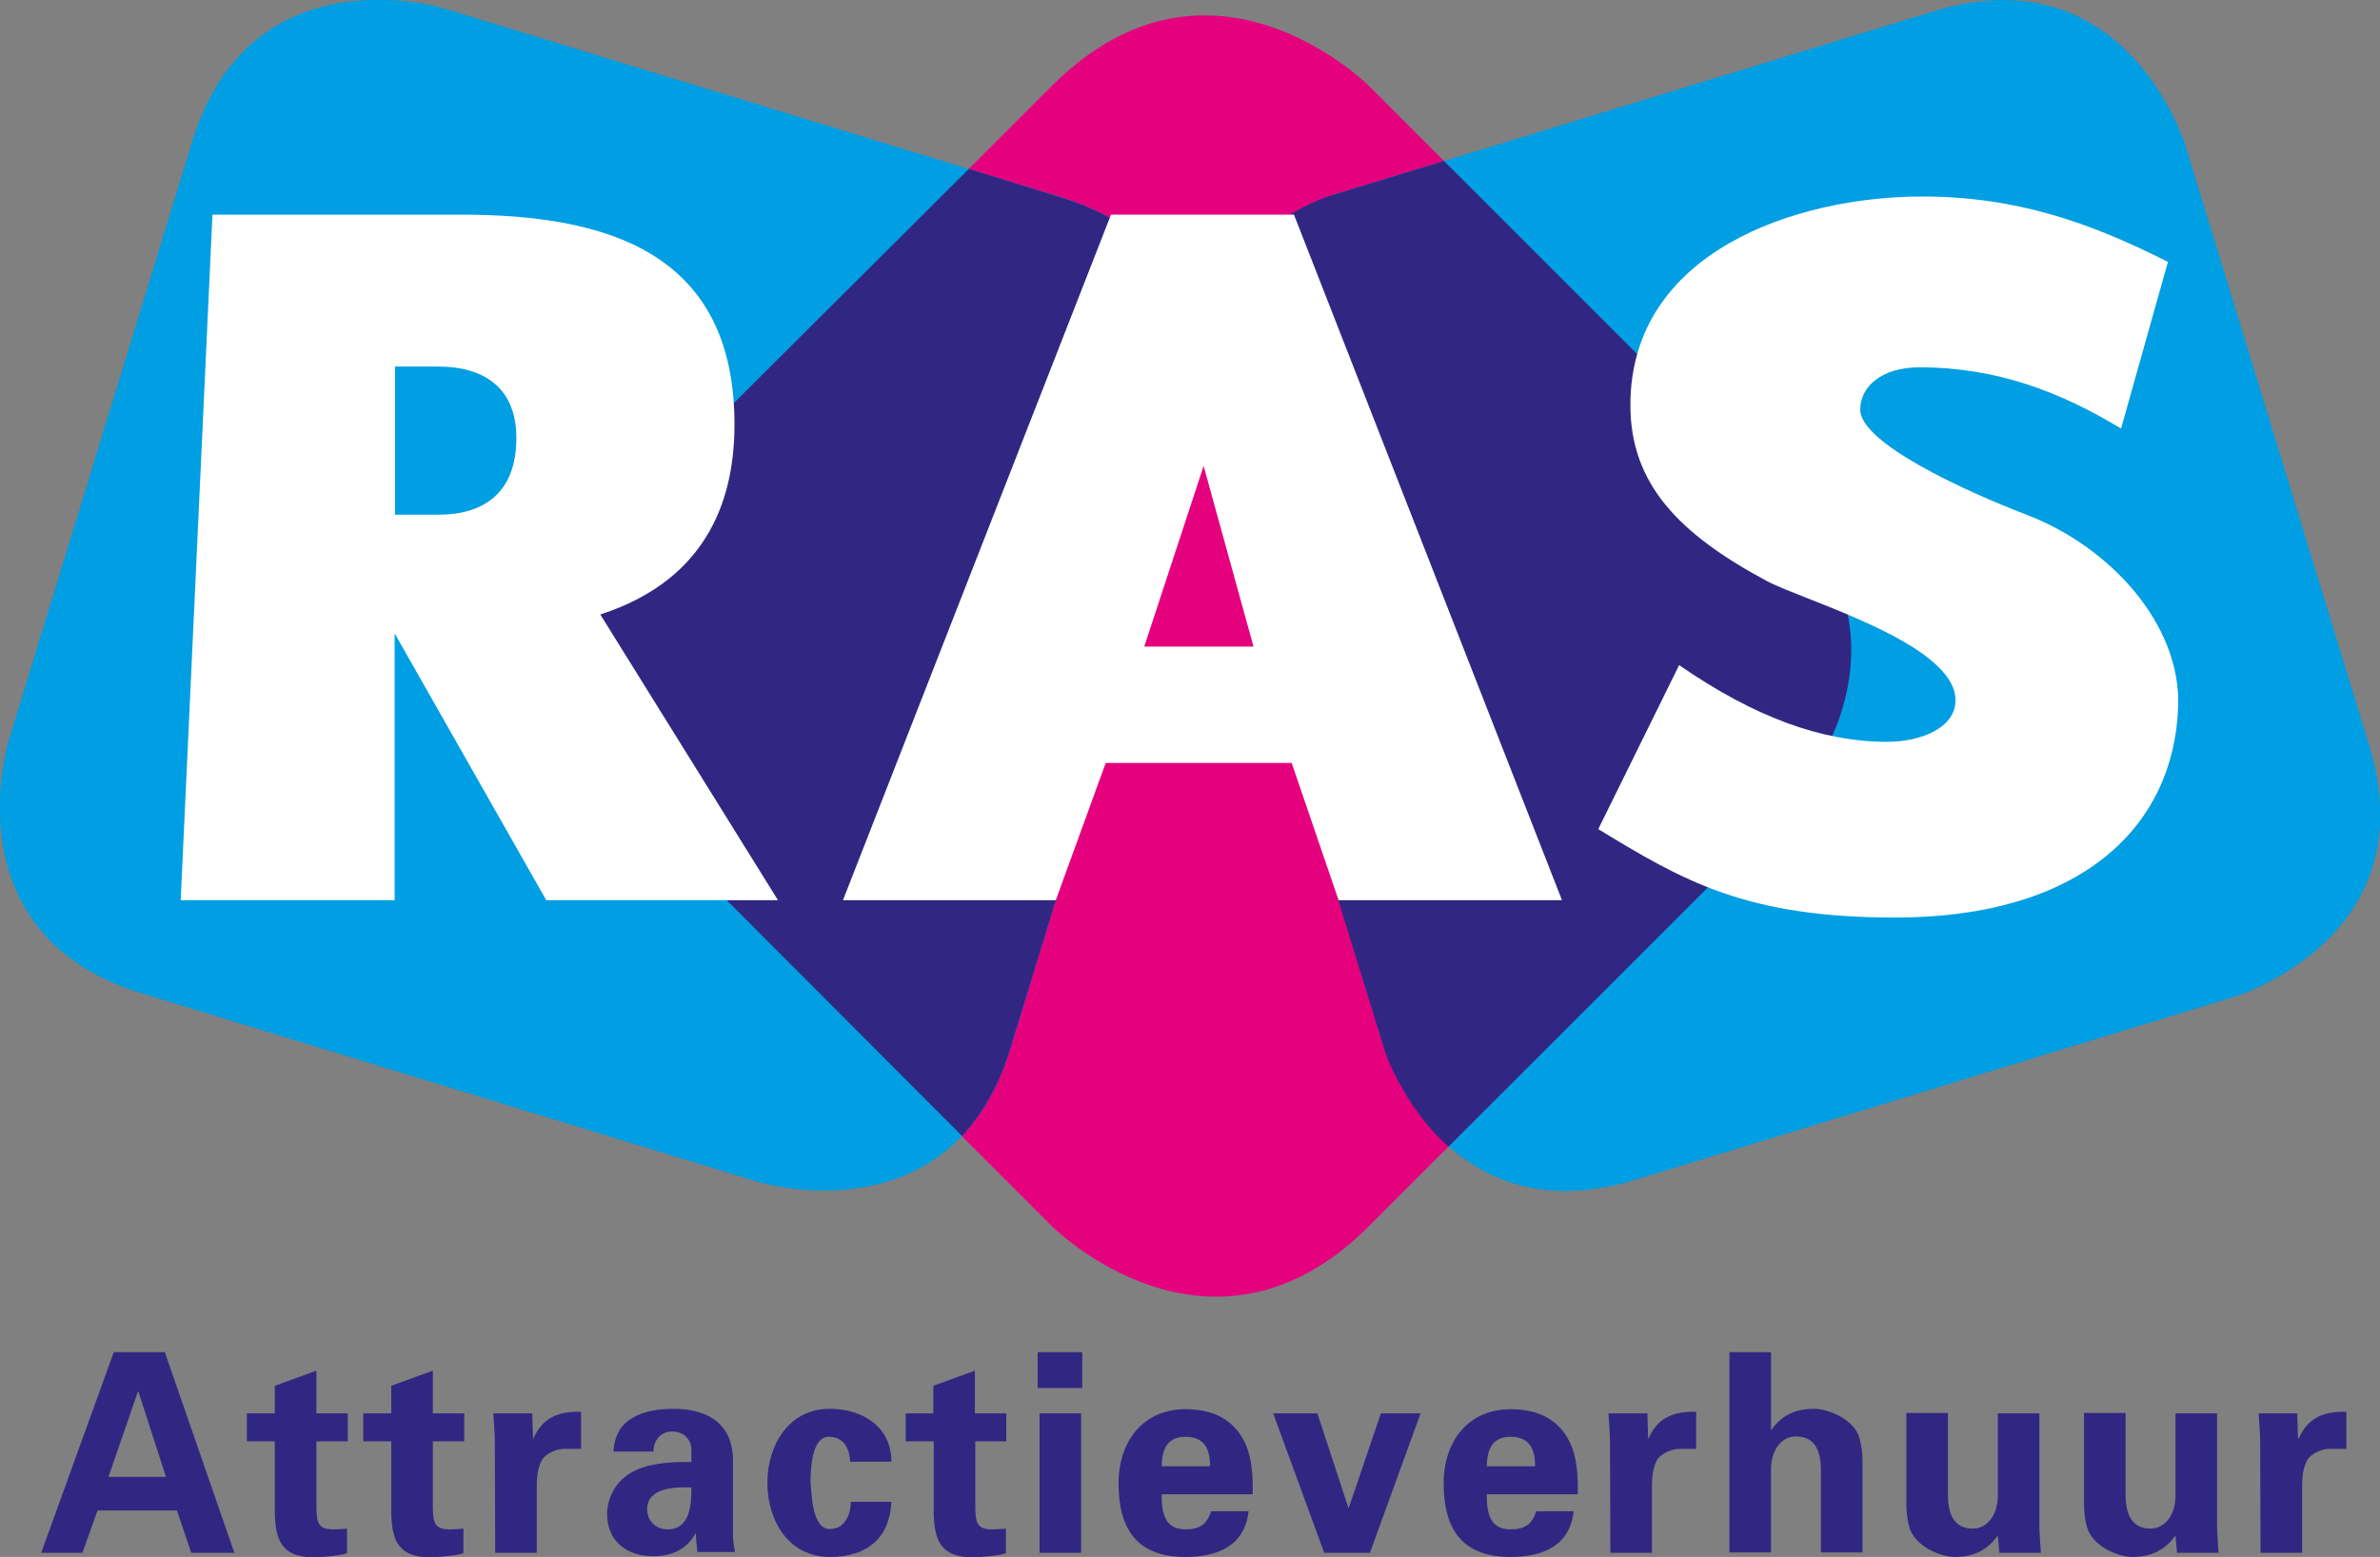 <?xml version="1.0" encoding="utf-8"?>
<!-- Generator: Adobe Illustrator 21.1.0, SVG Export Plug-In . SVG Version: 6.00 Build 0)  -->
<svg version="1.1"
	 id="svg2" inkscape:version="0.91 r13725" sodipodi:docname="ras-attractie-verhuur-logo.svg" xmlns:cc="http://creativecommons.org/ns#" xmlns:dc="http://purl.org/dc/elements/1.1/" xmlns:inkscape="http://www.inkscape.org/namespaces/inkscape" xmlns:rdf="http://www.w3.org/1999/02/22-rdf-syntax-ns#" xmlns:sodipodi="http://sodipodi.sourceforge.net/DTD/sodipodi-0.dtd" xmlns:svg="http://www.w3.org/2000/svg"
	 xmlns="http://www.w3.org/2000/svg" xmlns:xlink="http://www.w3.org/1999/xlink" x="0px" y="0px" viewBox="0 0 629.6 412"
	 style="enable-background:new 0 0 629.6 412;" xml:space="preserve">
<rect x="0" y="0" width="629.6" height="412" fill="#808080" stroke="none"/>
<style type="text/css">
	.st0{fill:none;enable-background:new    ;}
	.st1{fill:#FFFFFF;stroke:#2F434F;stroke-width:0.259;stroke-opacity:0.748;}
	.st2{fill:#312782;}
	.st3{fill:#E5007E;}
	.st4{fill:#009EE2;}
	.st5{fill:#FFFFFF;}
</style>
<sodipodi:namedview  bordercolor="#666666" borderopacity="1" gridtolerance="10" guidetolerance="10" id="namedview4" inkscape:current-layer="svg2" inkscape:cx="450" inkscape:cy="286" inkscape:pageopacity="0" inkscape:pageshadow="2" inkscape:window-height="847" inkscape:window-maximized="1" inkscape:window-width="1600" inkscape:window-x="0" inkscape:window-y="0" inkscape:zoom="1.1590909" objecttolerance="10" pagecolor="#ffffff" showgrid="false">
	</sodipodi:namedview>
<path class="st0" d="z"/>
<path id="path4452" inkscape:connector-curvature="0" class="st1" d="M169.2,239.1l-24-0.2l-1-2.1c-0.5-1.2-1.2-2.1-1.6-2.1
	s-1.3-1.7-2-3.8s-2.2-4.5-3.1-5.3c-0.9-0.8-1.5-1.9-1.2-2.3s0.1-0.7-0.4-0.7s-1.1-0.9-1.3-2.1s-1.9-4.1-3.5-6.6
	c-1.7-2.5-3-4.9-3-5.4s-0.5-1.5-1.2-2.3c-0.6-0.7-2.8-4.5-4.8-8.3c-2-3.8-4.1-7.5-4.7-8.2c-0.6-0.7-1.6-2.6-2.2-4.2
	c-0.6-1.6-1.9-3.6-2.7-4.4c-0.9-0.8-2.1-3-2.7-4.9s-1.8-3.5-2.6-3.7c-1.3-0.3-1.4,2.5-1.4,33v33.3H77.1H48.7v-9.4
	c0-5.4,0.4-9.7,0.9-10c0.5-0.3,0.9-5.7,0.9-13.3c0-7,0.3-13,0.6-13.4c0.4-0.4,0.5-5.8,0.3-12.2c-0.2-6.3,0-12,0.4-12.7
	c0.4-0.6,1.4-18.6,2.3-40c1.6-40.5,2.8-63.2,3.4-66.9l0.4-2.2l39.6-0.2c25.8-0.1,39.9,0.1,40.4,0.6c0.5,0.5,2.4,0.9,4.4,0.9
	c1.9,0,7,0.6,11.2,1.3c10.8,1.9,19.8,6.6,27.5,14.4c5.4,5.5,10.1,13.1,10.1,16.4c0,0.8,0.4,1.6,0.8,1.9c0.8,0.5,2.3,11.8,1.9,14
	c-0.1,0.6,0.2,1.3,0.7,1.6c1.1,0.7,1.2,5.4,0,6.1c-0.5,0.3-0.9,2.8-0.9,5.6s-0.3,5.3-0.7,5.5c-0.4,0.3-1,2.1-1.3,4.1
	c-0.7,4.2-3.4,9.9-7.6,15.8c-3.3,4.7-14,12.5-19.8,14.5c-3,1-3.8,1.7-4,3.5c-0.2,1.2,0.1,2.2,0.6,2.2c0.5,0,1.5,1.3,2.2,2.8
	c1.9,4,3.6,6.8,4.5,7.4c0.4,0.3,1.2,1.5,1.8,2.7c0.6,1.2,1.6,2.9,2.2,3.9c3.4,5.6,6.2,9.9,8.4,13c1.4,2,2.2,3.8,1.9,4.1
	c-0.3,0.3-0.1,0.5,0.5,0.5s1.3,0.7,1.7,1.5c0.9,2.2,9.9,16.9,10.7,17.5c0.4,0.3,1.3,1.9,2,3.7c0.7,1.8,1.7,3.2,2.1,3.2
	s1,0.7,1.3,1.5c0.8,2.1,3.5,6.8,4.8,8.4c0.9,1.1,0.4,1.3-4.1,1.3c-2.9,0-5.7,0.1-6.4,0.2C193.7,239.3,182.4,239.3,169.2,239.1
	L169.2,239.1L169.2,239.1z M125,136.2c1.9-0.5,3.6-1.2,3.9-1.5s1.2-1,2.2-1.5c2-1,5.7-8,5.2-9.6c-0.2-0.6,0-1.3,0.5-1.6
	c1.1-0.7,1.1-7.9,0-8.6c-0.5-0.3-0.7-1-0.5-1.6c0.5-1.6-3.2-8.6-5.1-9.6c-0.9-0.5-2.2-1.4-2.9-2c-0.6-0.6-2.3-1.1-3.7-1.1
	s-2.7-0.4-3-0.8s-3.9-0.7-8-0.6l-7.5,0.1l-0.2,19.6l-0.2,19.6l8,0C118,137.1,123.1,136.7,125,136.2L125,136.2z"/>
<path id="path4454" inkscape:connector-curvature="0" class="st1" d="M224.3,236.6c0.3-1.3,0.9-2.5,1.3-2.7s0.7-0.9,0.7-1.7
	s0.5-2.2,1.2-3.2s1.4-2.9,1.8-4.3c0.3-1.4,1.2-3.8,1.8-5.2c4-8.9,4.9-11.3,5.4-13.9c0.3-1.6,1-3.3,1.7-3.9c0.7-0.5,1.2-1.9,1.2-3
	s0.4-2.1,0.9-2.1c0.5,0,0.7-0.4,0.4-0.9c-0.3-0.5-0.2-0.9,0.2-0.9s1.3-2,1.9-4.5s1.8-5.7,2.7-7.1s2.2-5,3.1-7.8
	c0.8-2.8,2.3-6.2,3.1-7.5s1.5-2.6,1.4-3c-0.1-0.4,0.2-1.5,0.7-2.4c0.5-0.9,1.2-3.1,1.6-4.7s1.4-4,2.2-5.3s1.4-2.5,1.1-2.7
	s0.1-1.4,0.9-2.5s1.4-2.6,1.4-3.3c0-0.7,0.6-2.4,1.3-3.8s1.1-2.8,0.8-3.2c-0.3-0.4-0.2-0.8,0.2-0.8c0.7,0,3.7-6.2,3.7-7.7
	c0-0.4,0.5-1.9,1-3.2c0.6-1.3,0.9-2.9,0.8-3.5c-0.1-0.6,0.2-1.1,0.7-1.1c0.5,0,0.9-0.6,0.9-1.3s0.3-1.3,0.7-1.3c0.4,0,1.4-2.7,2.3-6
	s1.9-6,2.3-6c0.4,0,0.8-0.8,0.8-1.7s0.3-1.9,0.7-2.1s1.2-2.3,1.9-4.6c0.6-2.3,1.6-5.2,2.3-6.5s1.7-3.4,2.3-4.7
	c0.7-1.3,1.7-4.4,2.3-6.9c0.6-2.5,1.5-4.5,1.8-4.5c0.4,0,0.7-0.7,0.7-1.5c0-0.8,0.6-2.2,1.2-3c0.6-0.8,1.7-3.8,2.3-6.7l1.1-5.1
	l24.4-0.2c22.4-0.2,24.4-0.1,24.4,1.2c0,0.8,0.6,2,1.3,2.7c0.7,0.7,1.3,2,1.3,2.9s0.5,2.4,1.2,3.3c0.6,0.9,1.4,2.9,1.8,4.3
	c0.3,1.4,1.3,4.1,2.2,6c2.6,5.8,2.9,6.9,2.8,8c-0.1,0.6,0.2,1.1,0.7,1.1s1.1,1.3,1.4,2.8s1.1,3.8,1.7,5c0.9,1.8,1.8,3.9,2.6,6
	c0.1,0.2,0.6,1.5,1.2,2.9c0.6,1.3,1,2.9,1,3.5c0,0.6,0.5,1.8,1.2,2.7c0.7,0.9,1.5,3,1.8,4.5c0.3,1.5,0.9,2.8,1.2,2.8
	c0.3,0,1.1,1.6,1.6,3.7s1.7,5.2,2.5,7.1c0.8,1.9,1.4,3.7,1.3,4.1c-0.1,0.4,0.2,0.6,0.6,0.6s1.2,2.1,1.9,4.7c0.6,2.6,1.4,4.7,1.8,4.7
	s0.9,1.3,1.3,2.8c0.3,1.5,0.9,3,1.2,3.2c0.4,0.2,1.2,2.4,2,4.7c1.7,5.6,3.5,10.2,4.2,10.8c0.3,0.2,1.2,2.8,2.1,5.6
	c0.9,2.8,2.3,6.4,3.1,7.9c0.8,1.5,2,4.4,2.5,6.4c1.3,5,3.7,10.2,4.5,10.2c0.4,0,0.5,0.4,0.2,0.9s-0.2,1.4,0.3,1.9s1.3,2.6,1.9,4.5
	s1.7,4.6,2.4,6c0.7,1.4,1.4,3,1.4,3.5c0.1,0.5,0.6,2,1.1,3.3c0.6,1.3,1,2.9,1,3.5s0.6,1.8,1.3,2.7s1.3,2.4,1.3,3.2
	c0,0.8,0.4,1.5,0.9,1.5s0.7,0.4,0.4,0.9s-0.2,0.9,0.2,0.9s1.2,1.8,1.7,4.1c0.5,2.3,1.3,4.8,1.6,5.6c0.6,1.4-1.1,1.5-28.3,1.5h-28.9
	l-1-3.7c-0.6-2-1.4-4.4-1.8-5.4c-0.6-1.5-1.7-4.3-2.2-5.6c-0.1-0.2-0.4-1-0.6-1.7s-1.3-3.8-2.4-6.9s-2.2-6-2.6-6.5
	c-0.4-0.5-0.9-1.9-1.2-3.2l-0.6-2.4h-24.8c-28.1,0-25.7-0.6-27.8,7.5c-0.6,2.5-1.4,4.5-1.8,4.5s-0.9,1.5-1.2,3.2s-0.9,3.4-1.2,3.7
	c-0.8,0.6-3.9,10.6-3.7,11.9c0.1,0.6-0.2,1.1-0.7,1.1c-0.5,0-0.9,0.8-0.9,1.7c0,1.7-0.6,1.7-28.1,1.7h-28.1L224.3,236.6L224.3,236.6
	z M331.1,171.1c0.3-0.8,0.2-1.8-0.3-2.4c-0.4-0.5-1.3-3.5-1.9-6.6c-0.6-3.1-1.4-6-1.7-6.5c-0.4-0.5-0.9-2.4-1.3-4.3
	c-0.3-1.9-0.9-3.8-1.2-4.3c-0.3-0.5-1.1-3.4-1.7-6.5c-0.6-3.1-1.4-6-1.8-6.5s-0.6-1.1-0.3-1.3c0.7-0.7-1.9-7.2-2.7-6.9
	c-0.8,0.3-4.5,11-4.6,13.2c0,0.8-0.6,2.5-1.3,3.9c-0.7,1.4-1.3,3.1-1.3,3.9c0,0.8-0.4,1.7-0.9,2c-0.5,0.3-0.7,0.9-0.4,1.3
	c0.3,0.4,0.1,1-0.3,1.2s-1.3,2.8-1.9,5.7c-0.6,2.9-1.4,5.4-1.8,5.7c-0.4,0.3-0.7,1.1-0.7,1.9c0,0.8-0.6,2.6-1.3,4
	c-1.1,2-1.1,2.7-0.2,3.2c0.6,0.4,7,0.7,14.2,0.7C328.8,172.5,330.7,172.3,331.1,171.1L331.1,171.1z"/>
<path id="path4456" inkscape:connector-curvature="0" class="st1" d="M487.8,242.7c-10.6-0.7-21.9-2.1-22.8-2.8
	c-0.5-0.4-4.4-1.8-8.7-3.1c-7.3-2.3-10.6-3.7-11.6-4.8c-0.2-0.3-2.2-1.2-4.3-2c-2.1-0.8-5-2.4-6.5-3.4s-3.8-2.4-5.4-3.1
	s-2.8-1.5-2.8-1.9s-0.4-0.6-0.8-0.3c-2.7,1.7-0.9-3.4,6.9-19.2c4.9-9.8,9.1-18.1,9.3-18.3s1.1-1.7,1.8-3.2l1.3-2.7l6.9,4.2
	c3.8,2.3,7.3,4.5,7.8,5s1.9,1.1,3,1.5s3.3,1.2,4.7,1.8c6.6,3,11.7,4.6,16.2,5.1c2.7,0.3,5.2,1,5.4,1.4c0.6,1,16.5,1,17.1,0
	c0.3-0.4,1.6-1,2.9-1.2c3.5-0.7,8.8-6.2,8.8-9.1c0-1.3-0.4-2.9-0.8-3.6c-1.6-2.5-8.1-9.5-8.8-9.5c-0.4,0-2.3-1.2-4.3-2.6
	s-4-2.6-4.6-2.6s-2.9-1-5.1-2.2s-4.4-1.9-4.9-1.7s-0.8-0.1-0.8-0.9s-0.6-1.3-1.2-1.3s-2.3-0.5-3.7-1c-1.3-0.6-2.6-1.1-2.9-1.2
	c-1.6-0.6-4-1.7-4.3-2.1c-0.2-0.3-2.6-1.2-5.2-2.1s-6.4-2.7-8.5-4.1s-3.9-2.5-4.2-2.5s-2.7-1.6-5.3-3.7
	c-16.6-12.6-23.7-27.6-20.8-44.2c0.5-2.8,0.9-5.9,0.9-6.7s0.3-1.5,0.7-1.5s1-1.4,1.3-3s0.8-3,1.2-3s1.1-1.2,1.8-2.6
	c2-4.5,11.3-14,16.1-16.4c1.4-0.7,2.8-1.5,3-1.7c1.2-1.2,6.5-3.6,12.2-5.6c3.5-1.2,7-2.5,7.7-2.9c3.5-1.9,15.2-3.1,30.6-3.1
	c16,0,32.4,1.6,32.4,3.1c0,0.4,0.9,0.7,2.1,0.7s2.4,0.4,2.7,0.9c0.3,0.5,1.1,0.7,1.7,0.5c0.6-0.2,1.4-0.1,1.9,0.2s2.7,1.2,5.1,1.8
	s5.7,1.9,7.3,2.9c1.6,1,4.7,2.4,6.9,3.2c3.4,1.2,4,1.7,4.2,4.1c0.1,1.5-0.3,3.9-1,5.2s-1.7,5.1-2.4,8.4c-0.6,3.3-1.4,6.3-1.8,6.8
	c-0.4,0.5-1.1,2.4-1.6,4.3c-4.4,17.1-4.6,17.4-7.5,15.5c-3-2-11.8-6.5-12.6-6.5c-0.4,0-2.3-0.7-4.3-1.6c-2-0.9-5-1.9-6.6-2.3
	s-3.5-1-4-1.4s-4.3-1-8.4-1.3s-7.7-0.9-7.9-1.3c-0.6-1-7.6-0.9-10.4,0.2c-8.9,3.5-11.5,6.1-11.5,11.6c0,2,0.9,3.5,3.3,5.9
	c1.8,1.8,3.6,3.2,4,3.2s2.1,1.1,3.8,2.4c1.7,1.3,5.1,3.3,7.5,4.5c2.4,1.2,4.4,2.4,4.6,2.8c0.2,0.4,0.6,0.6,1.1,0.6
	c0.9,0,9.7,3.8,13,5.6c1.3,0.7,2.7,1.3,3.3,1.3c1.1,0,8,2.9,10.8,4.5c0.9,0.5,2.7,1.5,3.8,2.1s2.3,1.4,2.6,1.8
	c0.3,0.4,1.3,1.2,2.2,1.8c0.9,0.6,2.7,1.7,3.9,2.5c2.2,1.4,12.1,12.6,12.1,13.6c0,0.3,1.1,2.2,2.6,4.3c1.4,2,2.3,3.9,2,4.2
	s-0.1,1,0.4,1.7c2,2.5,3,13.4,1.9,22.3c-0.6,4.7-1.3,8.5-1.7,8.5c-0.4,0-0.9,1.4-1.2,3c-0.3,1.7-0.9,3-1.3,3s-1.2,1.4-1.8,3
	c-0.5,1.7-1.4,3-1.8,3c-0.5,0-0.6,0.4-0.3,0.9s0.1,0.9-0.4,0.9s-1.9,1.6-3.2,3.5s-2.8,3.5-3.4,3.5c-0.6,0-1.7,0.9-2.5,2.1
	c-1.3,2-2.7,3-8.3,5.8c-1.2,0.6-2.4,1.3-2.6,1.6c-0.2,0.3-3.3,1.6-6.9,2.9s-7.2,2.8-8.2,3.2C526.1,241.8,500.2,243.6,487.8,242.7
	L487.8,242.7z"/>
<g>
	<g>
		<path class="st2" d="M10.9,410.9l19.2-53.1h13.5l18.4,53.1H50.6l-3.8-11.2h-21l-4,11.2H10.9z M43.9,390.8l-7.3-22.6h-0.1
			l-7.8,22.6H43.9z"/>
		<path class="st2" d="M72.7,374v-7.3l11-4V374h8.3v7.4h-8.3v17.1c0,4.9,0.7,6.2,4.6,6.2c1.2,0,2.4-0.1,3.5-0.2v6.5
			c-1.2,0.6-7.1,1.1-8.7,1.1c-8.6,0-10.4-4.5-10.4-12.5v-18.2h-7.4V374H72.7z"/>
		<path class="st2" d="M103.5,374v-7.3l11-4V374h8.3v7.4h-8.3v17.1c0,4.9,0.7,6.2,4.6,6.2c1.2,0,2.4-0.1,3.5-0.2v6.5
			c-1.2,0.6-7.1,1.1-8.7,1.1c-8.6,0-10.4-4.5-10.4-12.5v-18.2h-7.4V374H103.5z"/>
		<path class="st2" d="M140.8,374l0.2,6.7h0.1c2.4-5.8,7.1-7.3,12.6-7.1v9.8h-4.8c-1.8,0.1-4.3,1.2-5.4,2.7
			c-1.2,2.1-1.4,4.1-1.5,6.5v18.3h-11l-0.1-29.5c0-1.5-0.2-4.6-0.4-7.4H140.8z"/>
		<path class="st2" d="M162.3,384.4c0.1-4.6,2.1-7.5,5-9.2c3-1.8,6.9-2.4,10.9-2.4c7.4,0,15.7,2.7,15.7,13.8v20.1
			c0.1,1.8,0.4,2.9,0.5,4h-9.9c-0.2-1.7-0.4-3.4-0.4-4.9H184c-2.5,4.3-6.3,6-11.3,6c-6.9,0-12.1-4-12.1-11.2c0-2.6,1.2-8.8,7.9-11.7
			c4.4-1.9,10-2.1,14.4-2v-3.5c0-1.5-1.2-4.6-5.1-4.6c-3.8,0-5.1,3.6-4.9,5.3H162.3z M171.2,399.4c0,3.1,2.3,5.3,5.4,5.3
			c6.1,0,6.3-6.8,6.3-11.1C179.1,393.5,171.2,393.4,171.2,399.4z"/>
		<path class="st2" d="M224.9,386.9c-0.1-3-1.3-6.7-5.6-6.7c-4.7,0-4.8,8.8-4.9,11.7c0.3,3.4,0.4,12.7,5.1,12.7
			c4.3,0,5.5-4.2,5.6-7.2h10.7c-0.4,9.4-6.2,14.6-16.3,14.6c-11,0-16.5-9.8-16.5-19.6c0-9.8,5.5-19.6,16.5-19.6
			c9.4,0,16.4,5.4,16.3,14H224.9z"/>
		<path class="st2" d="M246.9,374v-7.3l11-4V374h8.3v7.4H258v17.1c0,4.9,0.7,6.2,4.6,6.2c1.2,0,2.4-0.1,3.5-0.2v6.5
			c-1.2,0.6-7.1,1.1-8.7,1.1c-8.6,0-10.4-4.5-10.4-12.5v-18.2h-7.4V374H246.9z"/>
		<path class="st2" d="M286.3,357.8v9.5h-11.8v-9.5H286.3z M286,374v36.9h-11V374H286z"/>
		<path class="st2" d="M307.3,395.4c0,4.8,0.7,9.3,6.3,9.3c3.8,0,5.7-1.4,6.8-4.8h9.9c-1,9.1-8.1,12.1-16.7,12.1
			c-12.6,0-17.7-7.1-17.7-19.5c0-11.1,6.5-19.6,17.7-19.6c6.9,0,12.6,2.4,15.7,8.8c1,2.1,1.5,4.3,1.8,6.6c0.3,2.3,0.3,4.6,0.3,7.1
			H307.3z M320.1,388c0-4-1.1-7.8-6.5-7.8c-5.1,0-6.2,3.7-6.3,7.8H320.1z"/>
		<path class="st2" d="M336.8,374h11.7l8.2,25h0.1l8.5-25h10.5l-13.4,36.9h-12.1L336.8,374z"/>
		<path class="st2" d="M393.3,395.4c0,4.8,0.7,9.3,6.3,9.3c3.8,0,5.7-1.4,6.8-4.8h9.9c-1,9.1-8.1,12.1-16.7,12.1
			c-12.6,0-17.7-7.1-17.7-19.5c0-11.1,6.5-19.6,17.7-19.6c6.9,0,12.6,2.4,15.7,8.8c1,2.1,1.5,4.3,1.8,6.6c0.3,2.3,0.3,4.6,0.3,7.1
			H393.3z M406.1,388c0-4-1.1-7.8-6.5-7.8c-5.1,0-6.2,3.7-6.3,7.8H406.1z"/>
		<path class="st2" d="M435.8,374l0.2,6.7h0.1c2.4-5.8,7.1-7.3,12.6-7.1v9.8h-4.8c-1.8,0.1-4.3,1.2-5.4,2.7
			c-1.2,2.1-1.4,4.1-1.5,6.5v18.3h-11l-0.1-29.5c0-1.5-0.2-4.6-0.4-7.4H435.8z"/>
		<path class="st2" d="M457.5,410.9v-53.1h11v20.5l0.1,0.1c2.3-3.4,5.7-5.6,11.3-5.6c3.7,0,10.8,2.7,12.1,8.1
			c0.6,2.3,0.7,4.6,0.7,5.9v24h-11v-22.2c-0.1-4-1.2-8.5-6.6-8.5c-3.5,0-6.5,3.1-6.6,8.5v22.2H457.5z"/>
		<path class="st2" d="M528.5,406.3c-2.4,3.4-5.8,5.7-11.4,5.7c-3.7,0-10.8-2.8-12.1-8.2c-0.6-2.3-0.7-4.6-0.7-5.9v-24h11v22.1
			c0.1,4,1.2,8.5,6.6,8.5c3.5,0,6.5-3.2,6.6-8.5V374h11v30.3c0.1,2.2,0.2,4.4,0.4,6.6h-11L528.5,406.3z"/>
		<path class="st2" d="M575.5,406.3c-2.4,3.4-5.8,5.7-11.4,5.7c-3.7,0-10.8-2.8-12.1-8.2c-0.6-2.3-0.7-4.6-0.7-5.9v-24h11v22.1
			c0.1,4,1.2,8.5,6.6,8.5c3.5,0,6.5-3.2,6.6-8.5V374h11v30.3c0.1,2.2,0.2,4.4,0.4,6.6h-11L575.5,406.3z"/>
		<path class="st2" d="M607.7,374l0.2,6.7h0.2c2.4-5.8,7.1-7.3,12.6-7.1v9.8h-4.8c-1.8,0.1-4.3,1.2-5.4,2.7
			c-1.2,2.1-1.4,4.1-1.5,6.5v18.3h-11l-0.1-29.5c0-1.5-0.2-4.6-0.4-7.4H607.7z"/>
	</g>
</g>
<g>
	<g>
		<path class="st3" d="M169.3,131.7c0,0-41.9,41.9,0,83.8l109,109c0,0,41.9,41.9,83.8,0l108.9-109c0,0,41.9-41.9,0-83.8l-108.9-109
			c0,0-41.9-41.9-83.8,0L169.3,131.7z"/>
	</g>
	<g>
		<path class="st4" d="M117.4,2.2c0,0-51-15.6-66.6,35.4L2.2,196.3c0,0-15.6,51,35.4,66.6l163.1,49.9c0,0,51,15.6,66.6-35.4
			l48.5-158.7c0,0,15.6-51-35.4-66.6L117.4,2.2z"/>
	</g>
	<g>
		<path class="st4" d="M352.9,51.5c0,0-51,15.6-35.4,66.6L366,276.8c0,0,15.6,51,66.6,35.4l158.7-48.5c0,0,51-15.6,35.4-66.6
			L578.1,38.4c0,0-15.6-51-66.6-35.4L352.9,51.5z"/>
	</g>
	<g>
		<path class="st2" d="M471.1,131.7l-89.1-89.1l-31.1,9.5c0,0-29.3,10.2-35.2,36.6c1.3,8.4,1.4,19.6,0.5,24.5c0.5,2.7,1.1,5.4,2,8.3
			c0,0,36.3,118.5,48.2,156.8c1,3.2,6.8,16.5,16.8,25.1l87.8-87.8C471.1,215.5,513,173.6,471.1,131.7z"/>
		<path class="st2" d="M316,118.5c0,0-0.4-2.2,0.2-5.6c-1.4-8-0.6-15.8,0.9-21.9c-2.3-14.9-11.3-31.4-37.5-39.1l-23.3-7.2l-87,86.7
			c0,0-41.9,41.9,0,83.8l85.2,85.4c5.1-5.5,9.7-13,12.7-22.9L316,118.5z"/>
	</g>
	<g>
		<g>
			<path class="st5" d="M136.6,115.9c0,15.1-9.3,20.3-20.6,20.3h-11.5V97H116C127.5,97,136.6,102.2,136.6,115.9 M205.8,238.2
				l-47-75.6c29.7-9.6,35.5-32.4,35.5-50.3c0-45.6-33.8-55.5-72.3-55.5H56.2l-8.4,181.4h56.6v-70.6l40.1,70.6H205.8z"/>
		</g>
		<path class="st5" d="M331.6,171.1h-28.9l15.7-47.8L331.6,171.1z M413.2,238.2L342.3,56.8h-48.4L223,238.2h56.3l13.2-36.3h49.2
			l12.4,36.3H413.2z"/>
		<g>
			<path class="st5" d="M573.5,69.3c-20.6-10.4-40.1-17.3-65-17.3c-33.3,0-77.2,14.6-77.2,55.2c0,20.9,12.9,34.1,36,46.5
				c9.6,5.2,50,16.5,50,31.6c0,7.4-9.3,11-18.1,11c-17.3,0-35.2-6.6-55-20.3l-21.4,43.4c22.5,13.7,39,23.4,78.6,23.4
				c48.7,0,73.7-23.7,74.8-55.8c0.8-21.7-17.9-42.3-40.1-50.8c-16.5-6.3-44-19-44-27.8c0-6,5.5-11.2,15.7-11.2
				c20.6,0,37.4,6.6,53.3,16.2L573.5,69.3z"/>
		</g>
	</g>
</g>
</svg>
